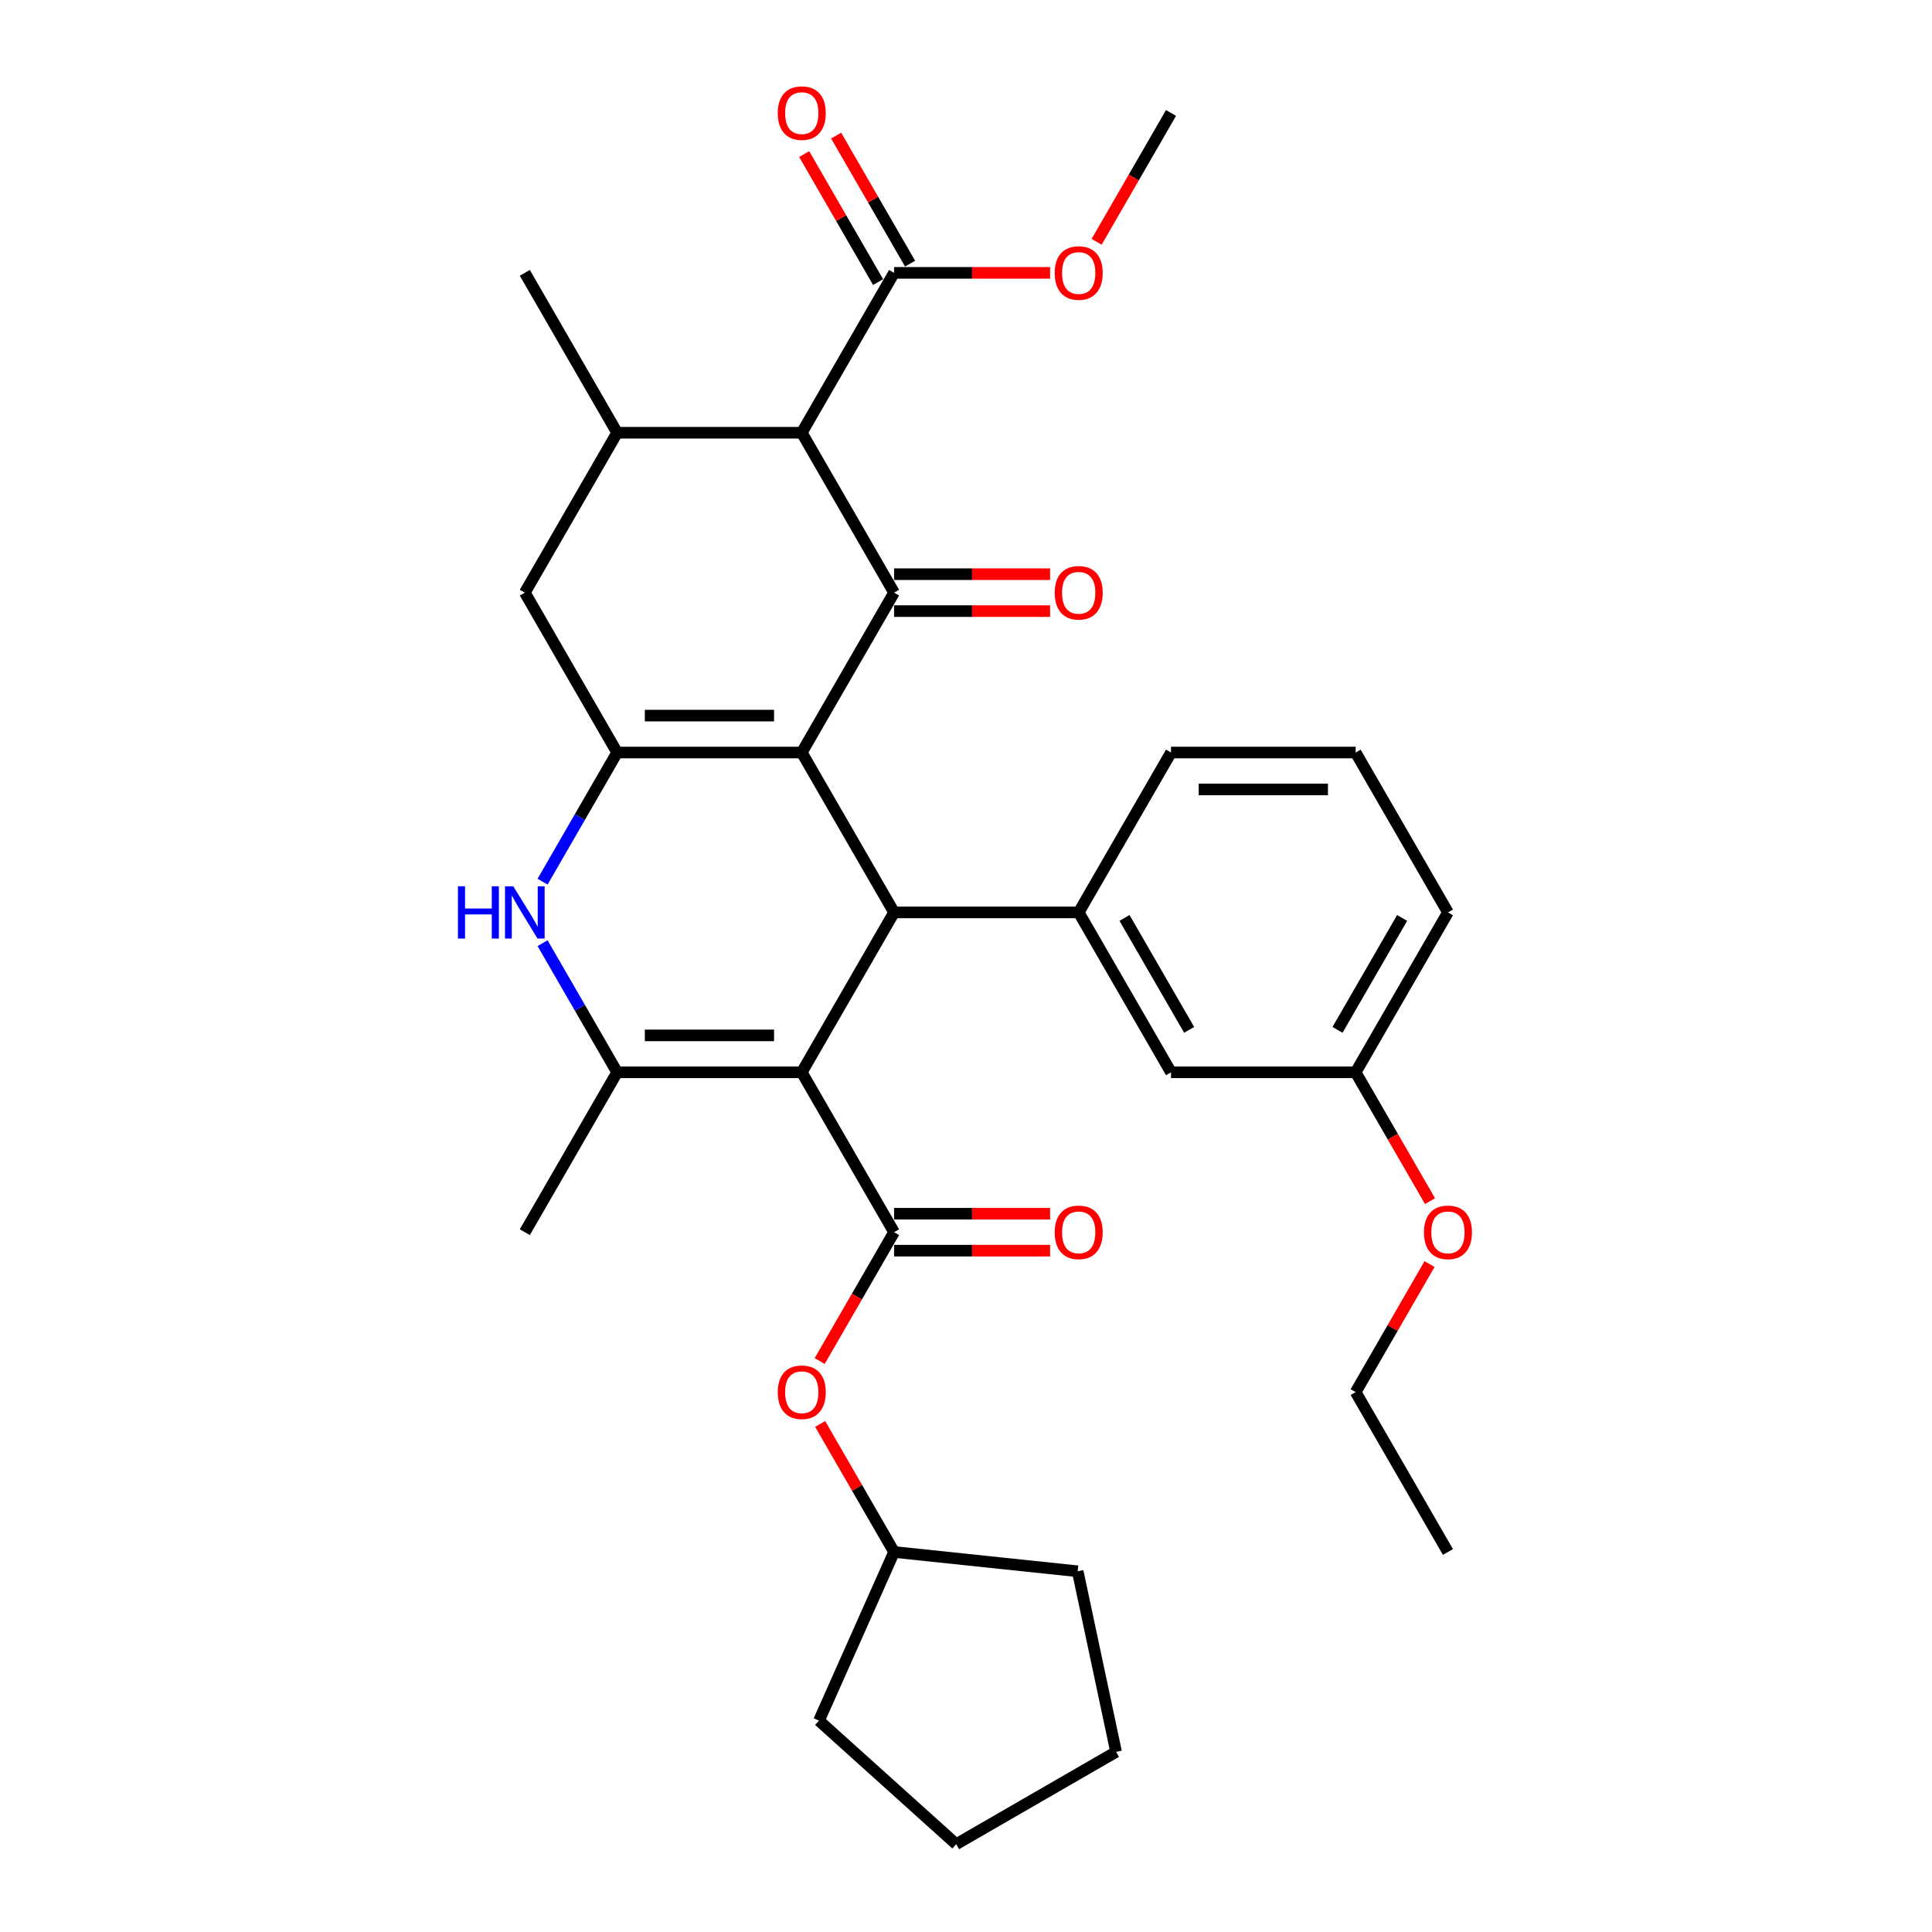 <?xml version='1.0' encoding='iso-8859-1'?>
<svg version='1.1' baseProfile='full'
              xmlns='http://www.w3.org/2000/svg'
                      xmlns:rdkit='http://www.rdkit.org/xml'
                      xmlns:xlink='http://www.w3.org/1999/xlink'
                  xml:space='preserve'
width='1000px' height='1000px' viewBox='0 0 1000 1000'>
<!-- END OF HEADER -->
<rect style='opacity:1.0;fill:#FFFFFF;stroke:none' width='1000' height='1000' x='0' y='0'> </rect>
<path class='bond-1' d='M 414.99,389.506 L 462.771,472.266' style='fill:none;fill-rule:evenodd;stroke:#000000;stroke-width:6px;stroke-linecap:butt;stroke-linejoin:miter;stroke-opacity:1' />
<path class='bond-2' d='M 414.99,389.506 L 462.771,306.747' style='fill:none;fill-rule:evenodd;stroke:#000000;stroke-width:6px;stroke-linecap:butt;stroke-linejoin:miter;stroke-opacity:1' />
<path class='bond-3' d='M 414.99,389.506 L 319.428,389.506' style='fill:none;fill-rule:evenodd;stroke:#000000;stroke-width:6px;stroke-linecap:butt;stroke-linejoin:miter;stroke-opacity:1' />
<path class='bond-3' d='M 400.656,370.394 L 333.763,370.394' style='fill:none;fill-rule:evenodd;stroke:#000000;stroke-width:6px;stroke-linecap:butt;stroke-linejoin:miter;stroke-opacity:1' />
<path class='bond-0' d='M 414.99,555.025 L 462.771,472.266' style='fill:none;fill-rule:evenodd;stroke:#000000;stroke-width:6px;stroke-linecap:butt;stroke-linejoin:miter;stroke-opacity:1' />
<path class='bond-5' d='M 414.99,555.025 L 462.771,637.784' style='fill:none;fill-rule:evenodd;stroke:#000000;stroke-width:6px;stroke-linecap:butt;stroke-linejoin:miter;stroke-opacity:1' />
<path class='bond-34' d='M 414.99,555.025 L 319.428,555.025' style='fill:none;fill-rule:evenodd;stroke:#000000;stroke-width:6px;stroke-linecap:butt;stroke-linejoin:miter;stroke-opacity:1' />
<path class='bond-34' d='M 400.656,535.912 L 333.763,535.912' style='fill:none;fill-rule:evenodd;stroke:#000000;stroke-width:6px;stroke-linecap:butt;stroke-linejoin:miter;stroke-opacity:1' />
<path class='bond-8' d='M 462.771,472.266 L 558.333,472.266' style='fill:none;fill-rule:evenodd;stroke:#000000;stroke-width:6px;stroke-linecap:butt;stroke-linejoin:miter;stroke-opacity:1' />
<path class='bond-6' d='M 462.771,306.747 L 414.99,223.988' style='fill:none;fill-rule:evenodd;stroke:#000000;stroke-width:6px;stroke-linecap:butt;stroke-linejoin:miter;stroke-opacity:1' />
<path class='bond-13' d='M 462.771,316.304 L 503.146,316.304' style='fill:none;fill-rule:evenodd;stroke:#000000;stroke-width:6px;stroke-linecap:butt;stroke-linejoin:miter;stroke-opacity:1' />
<path class='bond-13' d='M 503.146,316.304 L 543.521,316.304' style='fill:none;fill-rule:evenodd;stroke:#FF0000;stroke-width:6px;stroke-linecap:butt;stroke-linejoin:miter;stroke-opacity:1' />
<path class='bond-13' d='M 462.771,297.191 L 503.146,297.191' style='fill:none;fill-rule:evenodd;stroke:#000000;stroke-width:6px;stroke-linecap:butt;stroke-linejoin:miter;stroke-opacity:1' />
<path class='bond-13' d='M 503.146,297.191 L 543.521,297.191' style='fill:none;fill-rule:evenodd;stroke:#FF0000;stroke-width:6px;stroke-linecap:butt;stroke-linejoin:miter;stroke-opacity:1' />
<path class='bond-7' d='M 319.428,389.506 L 300.134,422.926' style='fill:none;fill-rule:evenodd;stroke:#000000;stroke-width:6px;stroke-linecap:butt;stroke-linejoin:miter;stroke-opacity:1' />
<path class='bond-7' d='M 300.134,422.926 L 280.839,456.345' style='fill:none;fill-rule:evenodd;stroke:#0000FF;stroke-width:6px;stroke-linecap:butt;stroke-linejoin:miter;stroke-opacity:1' />
<path class='bond-11' d='M 319.428,389.506 L 271.648,306.747' style='fill:none;fill-rule:evenodd;stroke:#000000;stroke-width:6px;stroke-linecap:butt;stroke-linejoin:miter;stroke-opacity:1' />
<path class='bond-4' d='M 319.428,555.025 L 300.134,521.605' style='fill:none;fill-rule:evenodd;stroke:#000000;stroke-width:6px;stroke-linecap:butt;stroke-linejoin:miter;stroke-opacity:1' />
<path class='bond-4' d='M 300.134,521.605 L 280.839,488.186' style='fill:none;fill-rule:evenodd;stroke:#0000FF;stroke-width:6px;stroke-linecap:butt;stroke-linejoin:miter;stroke-opacity:1' />
<path class='bond-19' d='M 319.428,555.025 L 271.648,637.784' style='fill:none;fill-rule:evenodd;stroke:#000000;stroke-width:6px;stroke-linecap:butt;stroke-linejoin:miter;stroke-opacity:1' />
<path class='bond-12' d='M 462.771,637.784 L 443.521,671.126' style='fill:none;fill-rule:evenodd;stroke:#000000;stroke-width:6px;stroke-linecap:butt;stroke-linejoin:miter;stroke-opacity:1' />
<path class='bond-12' d='M 443.521,671.126 L 424.271,704.469' style='fill:none;fill-rule:evenodd;stroke:#FF0000;stroke-width:6px;stroke-linecap:butt;stroke-linejoin:miter;stroke-opacity:1' />
<path class='bond-14' d='M 462.771,647.34 L 503.146,647.34' style='fill:none;fill-rule:evenodd;stroke:#000000;stroke-width:6px;stroke-linecap:butt;stroke-linejoin:miter;stroke-opacity:1' />
<path class='bond-14' d='M 503.146,647.34 L 543.521,647.34' style='fill:none;fill-rule:evenodd;stroke:#FF0000;stroke-width:6px;stroke-linecap:butt;stroke-linejoin:miter;stroke-opacity:1' />
<path class='bond-14' d='M 462.771,628.227 L 503.146,628.227' style='fill:none;fill-rule:evenodd;stroke:#000000;stroke-width:6px;stroke-linecap:butt;stroke-linejoin:miter;stroke-opacity:1' />
<path class='bond-14' d='M 503.146,628.227 L 543.521,628.227' style='fill:none;fill-rule:evenodd;stroke:#FF0000;stroke-width:6px;stroke-linecap:butt;stroke-linejoin:miter;stroke-opacity:1' />
<path class='bond-10' d='M 414.99,223.988 L 462.771,141.229' style='fill:none;fill-rule:evenodd;stroke:#000000;stroke-width:6px;stroke-linecap:butt;stroke-linejoin:miter;stroke-opacity:1' />
<path class='bond-33' d='M 414.99,223.988 L 319.428,223.988' style='fill:none;fill-rule:evenodd;stroke:#000000;stroke-width:6px;stroke-linecap:butt;stroke-linejoin:miter;stroke-opacity:1' />
<path class='bond-15' d='M 558.333,472.266 L 606.114,555.025' style='fill:none;fill-rule:evenodd;stroke:#000000;stroke-width:6px;stroke-linecap:butt;stroke-linejoin:miter;stroke-opacity:1' />
<path class='bond-15' d='M 582.052,475.123 L 615.499,533.055' style='fill:none;fill-rule:evenodd;stroke:#000000;stroke-width:6px;stroke-linecap:butt;stroke-linejoin:miter;stroke-opacity:1' />
<path class='bond-20' d='M 558.333,472.266 L 606.114,389.506' style='fill:none;fill-rule:evenodd;stroke:#000000;stroke-width:6px;stroke-linecap:butt;stroke-linejoin:miter;stroke-opacity:1' />
<path class='bond-9' d='M 319.428,223.988 L 271.648,306.747' style='fill:none;fill-rule:evenodd;stroke:#000000;stroke-width:6px;stroke-linecap:butt;stroke-linejoin:miter;stroke-opacity:1' />
<path class='bond-22' d='M 319.428,223.988 L 271.648,141.229' style='fill:none;fill-rule:evenodd;stroke:#000000;stroke-width:6px;stroke-linecap:butt;stroke-linejoin:miter;stroke-opacity:1' />
<path class='bond-16' d='M 471.047,136.451 L 451.918,103.319' style='fill:none;fill-rule:evenodd;stroke:#000000;stroke-width:6px;stroke-linecap:butt;stroke-linejoin:miter;stroke-opacity:1' />
<path class='bond-16' d='M 451.918,103.319 L 432.789,70.186' style='fill:none;fill-rule:evenodd;stroke:#FF0000;stroke-width:6px;stroke-linecap:butt;stroke-linejoin:miter;stroke-opacity:1' />
<path class='bond-16' d='M 454.496,146.007 L 435.366,112.875' style='fill:none;fill-rule:evenodd;stroke:#000000;stroke-width:6px;stroke-linecap:butt;stroke-linejoin:miter;stroke-opacity:1' />
<path class='bond-16' d='M 435.366,112.875 L 416.237,79.742' style='fill:none;fill-rule:evenodd;stroke:#FF0000;stroke-width:6px;stroke-linecap:butt;stroke-linejoin:miter;stroke-opacity:1' />
<path class='bond-17' d='M 462.771,141.229 L 503.146,141.229' style='fill:none;fill-rule:evenodd;stroke:#000000;stroke-width:6px;stroke-linecap:butt;stroke-linejoin:miter;stroke-opacity:1' />
<path class='bond-17' d='M 503.146,141.229 L 543.521,141.229' style='fill:none;fill-rule:evenodd;stroke:#FF0000;stroke-width:6px;stroke-linecap:butt;stroke-linejoin:miter;stroke-opacity:1' />
<path class='bond-21' d='M 424.513,737.037 L 443.642,770.169' style='fill:none;fill-rule:evenodd;stroke:#FF0000;stroke-width:6px;stroke-linecap:butt;stroke-linejoin:miter;stroke-opacity:1' />
<path class='bond-21' d='M 443.642,770.169 L 462.771,803.302' style='fill:none;fill-rule:evenodd;stroke:#000000;stroke-width:6px;stroke-linecap:butt;stroke-linejoin:miter;stroke-opacity:1' />
<path class='bond-18' d='M 606.114,555.025 L 701.676,555.025' style='fill:none;fill-rule:evenodd;stroke:#000000;stroke-width:6px;stroke-linecap:butt;stroke-linejoin:miter;stroke-opacity:1' />
<path class='bond-27' d='M 567.613,125.156 L 586.864,91.813' style='fill:none;fill-rule:evenodd;stroke:#FF0000;stroke-width:6px;stroke-linecap:butt;stroke-linejoin:miter;stroke-opacity:1' />
<path class='bond-27' d='M 586.864,91.813 L 606.114,58.47' style='fill:none;fill-rule:evenodd;stroke:#000000;stroke-width:6px;stroke-linecap:butt;stroke-linejoin:miter;stroke-opacity:1' />
<path class='bond-23' d='M 701.676,555.025 L 720.927,588.367' style='fill:none;fill-rule:evenodd;stroke:#000000;stroke-width:6px;stroke-linecap:butt;stroke-linejoin:miter;stroke-opacity:1' />
<path class='bond-23' d='M 720.927,588.367 L 740.177,621.71' style='fill:none;fill-rule:evenodd;stroke:#FF0000;stroke-width:6px;stroke-linecap:butt;stroke-linejoin:miter;stroke-opacity:1' />
<path class='bond-35' d='M 701.676,555.025 L 749.457,472.266' style='fill:none;fill-rule:evenodd;stroke:#000000;stroke-width:6px;stroke-linecap:butt;stroke-linejoin:miter;stroke-opacity:1' />
<path class='bond-35' d='M 692.292,533.055 L 725.738,475.123' style='fill:none;fill-rule:evenodd;stroke:#000000;stroke-width:6px;stroke-linecap:butt;stroke-linejoin:miter;stroke-opacity:1' />
<path class='bond-24' d='M 606.114,389.506 L 701.676,389.506' style='fill:none;fill-rule:evenodd;stroke:#000000;stroke-width:6px;stroke-linecap:butt;stroke-linejoin:miter;stroke-opacity:1' />
<path class='bond-24' d='M 620.449,408.619 L 687.342,408.619' style='fill:none;fill-rule:evenodd;stroke:#000000;stroke-width:6px;stroke-linecap:butt;stroke-linejoin:miter;stroke-opacity:1' />
<path class='bond-28' d='M 462.771,803.302 L 557.81,813.291' style='fill:none;fill-rule:evenodd;stroke:#000000;stroke-width:6px;stroke-linecap:butt;stroke-linejoin:miter;stroke-opacity:1' />
<path class='bond-29' d='M 462.771,803.302 L 423.903,890.602' style='fill:none;fill-rule:evenodd;stroke:#000000;stroke-width:6px;stroke-linecap:butt;stroke-linejoin:miter;stroke-opacity:1' />
<path class='bond-26' d='M 739.934,654.278 L 720.805,687.41' style='fill:none;fill-rule:evenodd;stroke:#FF0000;stroke-width:6px;stroke-linecap:butt;stroke-linejoin:miter;stroke-opacity:1' />
<path class='bond-26' d='M 720.805,687.41 L 701.676,720.543' style='fill:none;fill-rule:evenodd;stroke:#000000;stroke-width:6px;stroke-linecap:butt;stroke-linejoin:miter;stroke-opacity:1' />
<path class='bond-25' d='M 701.676,389.506 L 749.457,472.266' style='fill:none;fill-rule:evenodd;stroke:#000000;stroke-width:6px;stroke-linecap:butt;stroke-linejoin:miter;stroke-opacity:1' />
<path class='bond-30' d='M 701.676,720.543 L 749.457,803.302' style='fill:none;fill-rule:evenodd;stroke:#000000;stroke-width:6px;stroke-linecap:butt;stroke-linejoin:miter;stroke-opacity:1' />
<path class='bond-31' d='M 557.81,813.291 L 577.678,906.764' style='fill:none;fill-rule:evenodd;stroke:#000000;stroke-width:6px;stroke-linecap:butt;stroke-linejoin:miter;stroke-opacity:1' />
<path class='bond-32' d='M 423.903,890.602 L 494.919,954.545' style='fill:none;fill-rule:evenodd;stroke:#000000;stroke-width:6px;stroke-linecap:butt;stroke-linejoin:miter;stroke-opacity:1' />
<path class='bond-36' d='M 577.678,906.764 L 494.919,954.545' style='fill:none;fill-rule:evenodd;stroke:#000000;stroke-width:6px;stroke-linecap:butt;stroke-linejoin:miter;stroke-opacity:1' />
<path  class='atom-8' d='M 237.035 458.734
L 240.705 458.734
L 240.705 470.24
L 254.542 470.24
L 254.542 458.734
L 258.212 458.734
L 258.212 485.797
L 254.542 485.797
L 254.542 473.298
L 240.705 473.298
L 240.705 485.797
L 237.035 485.797
L 237.035 458.734
' fill='#0000FF'/>
<path  class='atom-8' d='M 265.665 458.734
L 274.533 473.068
Q 275.413 474.483, 276.827 477.044
Q 278.241 479.605, 278.318 479.758
L 278.318 458.734
L 281.911 458.734
L 281.911 485.797
L 278.203 485.797
L 268.685 470.125
Q 267.577 468.29, 266.392 466.188
Q 265.245 464.085, 264.901 463.436
L 264.901 485.797
L 261.384 485.797
L 261.384 458.734
L 265.665 458.734
' fill='#0000FF'/>
<path  class='atom-13' d='M 402.567 720.619
Q 402.567 714.121, 405.778 710.49
Q 408.989 706.858, 414.99 706.858
Q 420.992 706.858, 424.203 710.49
Q 427.414 714.121, 427.414 720.619
Q 427.414 727.194, 424.164 730.94
Q 420.915 734.648, 414.99 734.648
Q 409.027 734.648, 405.778 730.94
Q 402.567 727.232, 402.567 720.619
M 414.99 731.59
Q 419.119 731.59, 421.336 728.838
Q 423.591 726.047, 423.591 720.619
Q 423.591 715.306, 421.336 712.63
Q 419.119 709.916, 414.99 709.916
Q 410.862 709.916, 408.607 712.592
Q 406.39 715.268, 406.39 720.619
Q 406.39 726.085, 408.607 728.838
Q 410.862 731.59, 414.99 731.59
' fill='#FF0000'/>
<path  class='atom-14' d='M 545.91 306.824
Q 545.91 300.326, 549.121 296.694
Q 552.332 293.063, 558.333 293.063
Q 564.335 293.063, 567.546 296.694
Q 570.756 300.326, 570.756 306.824
Q 570.756 313.398, 567.507 317.144
Q 564.258 320.852, 558.333 320.852
Q 552.37 320.852, 549.121 317.144
Q 545.91 313.437, 545.91 306.824
M 558.333 317.794
Q 562.462 317.794, 564.679 315.042
Q 566.934 312.252, 566.934 306.824
Q 566.934 301.511, 564.679 298.835
Q 562.462 296.121, 558.333 296.121
Q 554.205 296.121, 551.95 298.797
Q 549.733 301.472, 549.733 306.824
Q 549.733 312.29, 551.95 315.042
Q 554.205 317.794, 558.333 317.794
' fill='#FF0000'/>
<path  class='atom-15' d='M 545.91 637.86
Q 545.91 631.362, 549.121 627.731
Q 552.332 624.099, 558.333 624.099
Q 564.335 624.099, 567.546 627.731
Q 570.756 631.362, 570.756 637.86
Q 570.756 644.435, 567.507 648.181
Q 564.258 651.889, 558.333 651.889
Q 552.37 651.889, 549.121 648.181
Q 545.91 644.473, 545.91 637.86
M 558.333 648.831
Q 562.462 648.831, 564.679 646.078
Q 566.934 643.288, 566.934 637.86
Q 566.934 632.547, 564.679 629.871
Q 562.462 627.157, 558.333 627.157
Q 554.205 627.157, 551.95 629.833
Q 549.733 632.509, 549.733 637.86
Q 549.733 643.326, 551.95 646.078
Q 554.205 648.831, 558.333 648.831
' fill='#FF0000'/>
<path  class='atom-17' d='M 402.567 58.547
Q 402.567 52.048, 405.778 48.417
Q 408.989 44.786, 414.99 44.786
Q 420.992 44.786, 424.203 48.417
Q 427.414 52.048, 427.414 58.547
Q 427.414 65.121, 424.164 68.867
Q 420.915 72.575, 414.99 72.575
Q 409.027 72.575, 405.778 68.867
Q 402.567 65.159, 402.567 58.547
M 414.99 69.517
Q 419.119 69.517, 421.336 66.765
Q 423.591 63.974, 423.591 58.547
Q 423.591 53.233, 421.336 50.558
Q 419.119 47.844, 414.99 47.844
Q 410.862 47.844, 408.607 50.519
Q 406.39 53.195, 406.39 58.547
Q 406.39 64.013, 408.607 66.765
Q 410.862 69.517, 414.99 69.517
' fill='#FF0000'/>
<path  class='atom-18' d='M 545.91 141.306
Q 545.91 134.807, 549.121 131.176
Q 552.332 127.545, 558.333 127.545
Q 564.335 127.545, 567.546 131.176
Q 570.756 134.807, 570.756 141.306
Q 570.756 147.88, 567.507 151.626
Q 564.258 155.334, 558.333 155.334
Q 552.37 155.334, 549.121 151.626
Q 545.91 147.919, 545.91 141.306
M 558.333 152.276
Q 562.462 152.276, 564.679 149.524
Q 566.934 146.734, 566.934 141.306
Q 566.934 135.992, 564.679 133.317
Q 562.462 130.603, 558.333 130.603
Q 554.205 130.603, 551.95 133.278
Q 549.733 135.954, 549.733 141.306
Q 549.733 146.772, 551.95 149.524
Q 554.205 152.276, 558.333 152.276
' fill='#FF0000'/>
<path  class='atom-24' d='M 737.034 637.86
Q 737.034 631.362, 740.245 627.731
Q 743.456 624.099, 749.457 624.099
Q 755.459 624.099, 758.669 627.731
Q 761.88 631.362, 761.88 637.86
Q 761.88 644.435, 758.631 648.181
Q 755.382 651.889, 749.457 651.889
Q 743.494 651.889, 740.245 648.181
Q 737.034 644.473, 737.034 637.86
M 749.457 648.831
Q 753.586 648.831, 755.803 646.078
Q 758.058 643.288, 758.058 637.86
Q 758.058 632.547, 755.803 629.871
Q 753.586 627.157, 749.457 627.157
Q 745.329 627.157, 743.074 629.833
Q 740.857 632.509, 740.857 637.86
Q 740.857 643.326, 743.074 646.078
Q 745.329 648.831, 749.457 648.831
' fill='#FF0000'/>
</svg>

